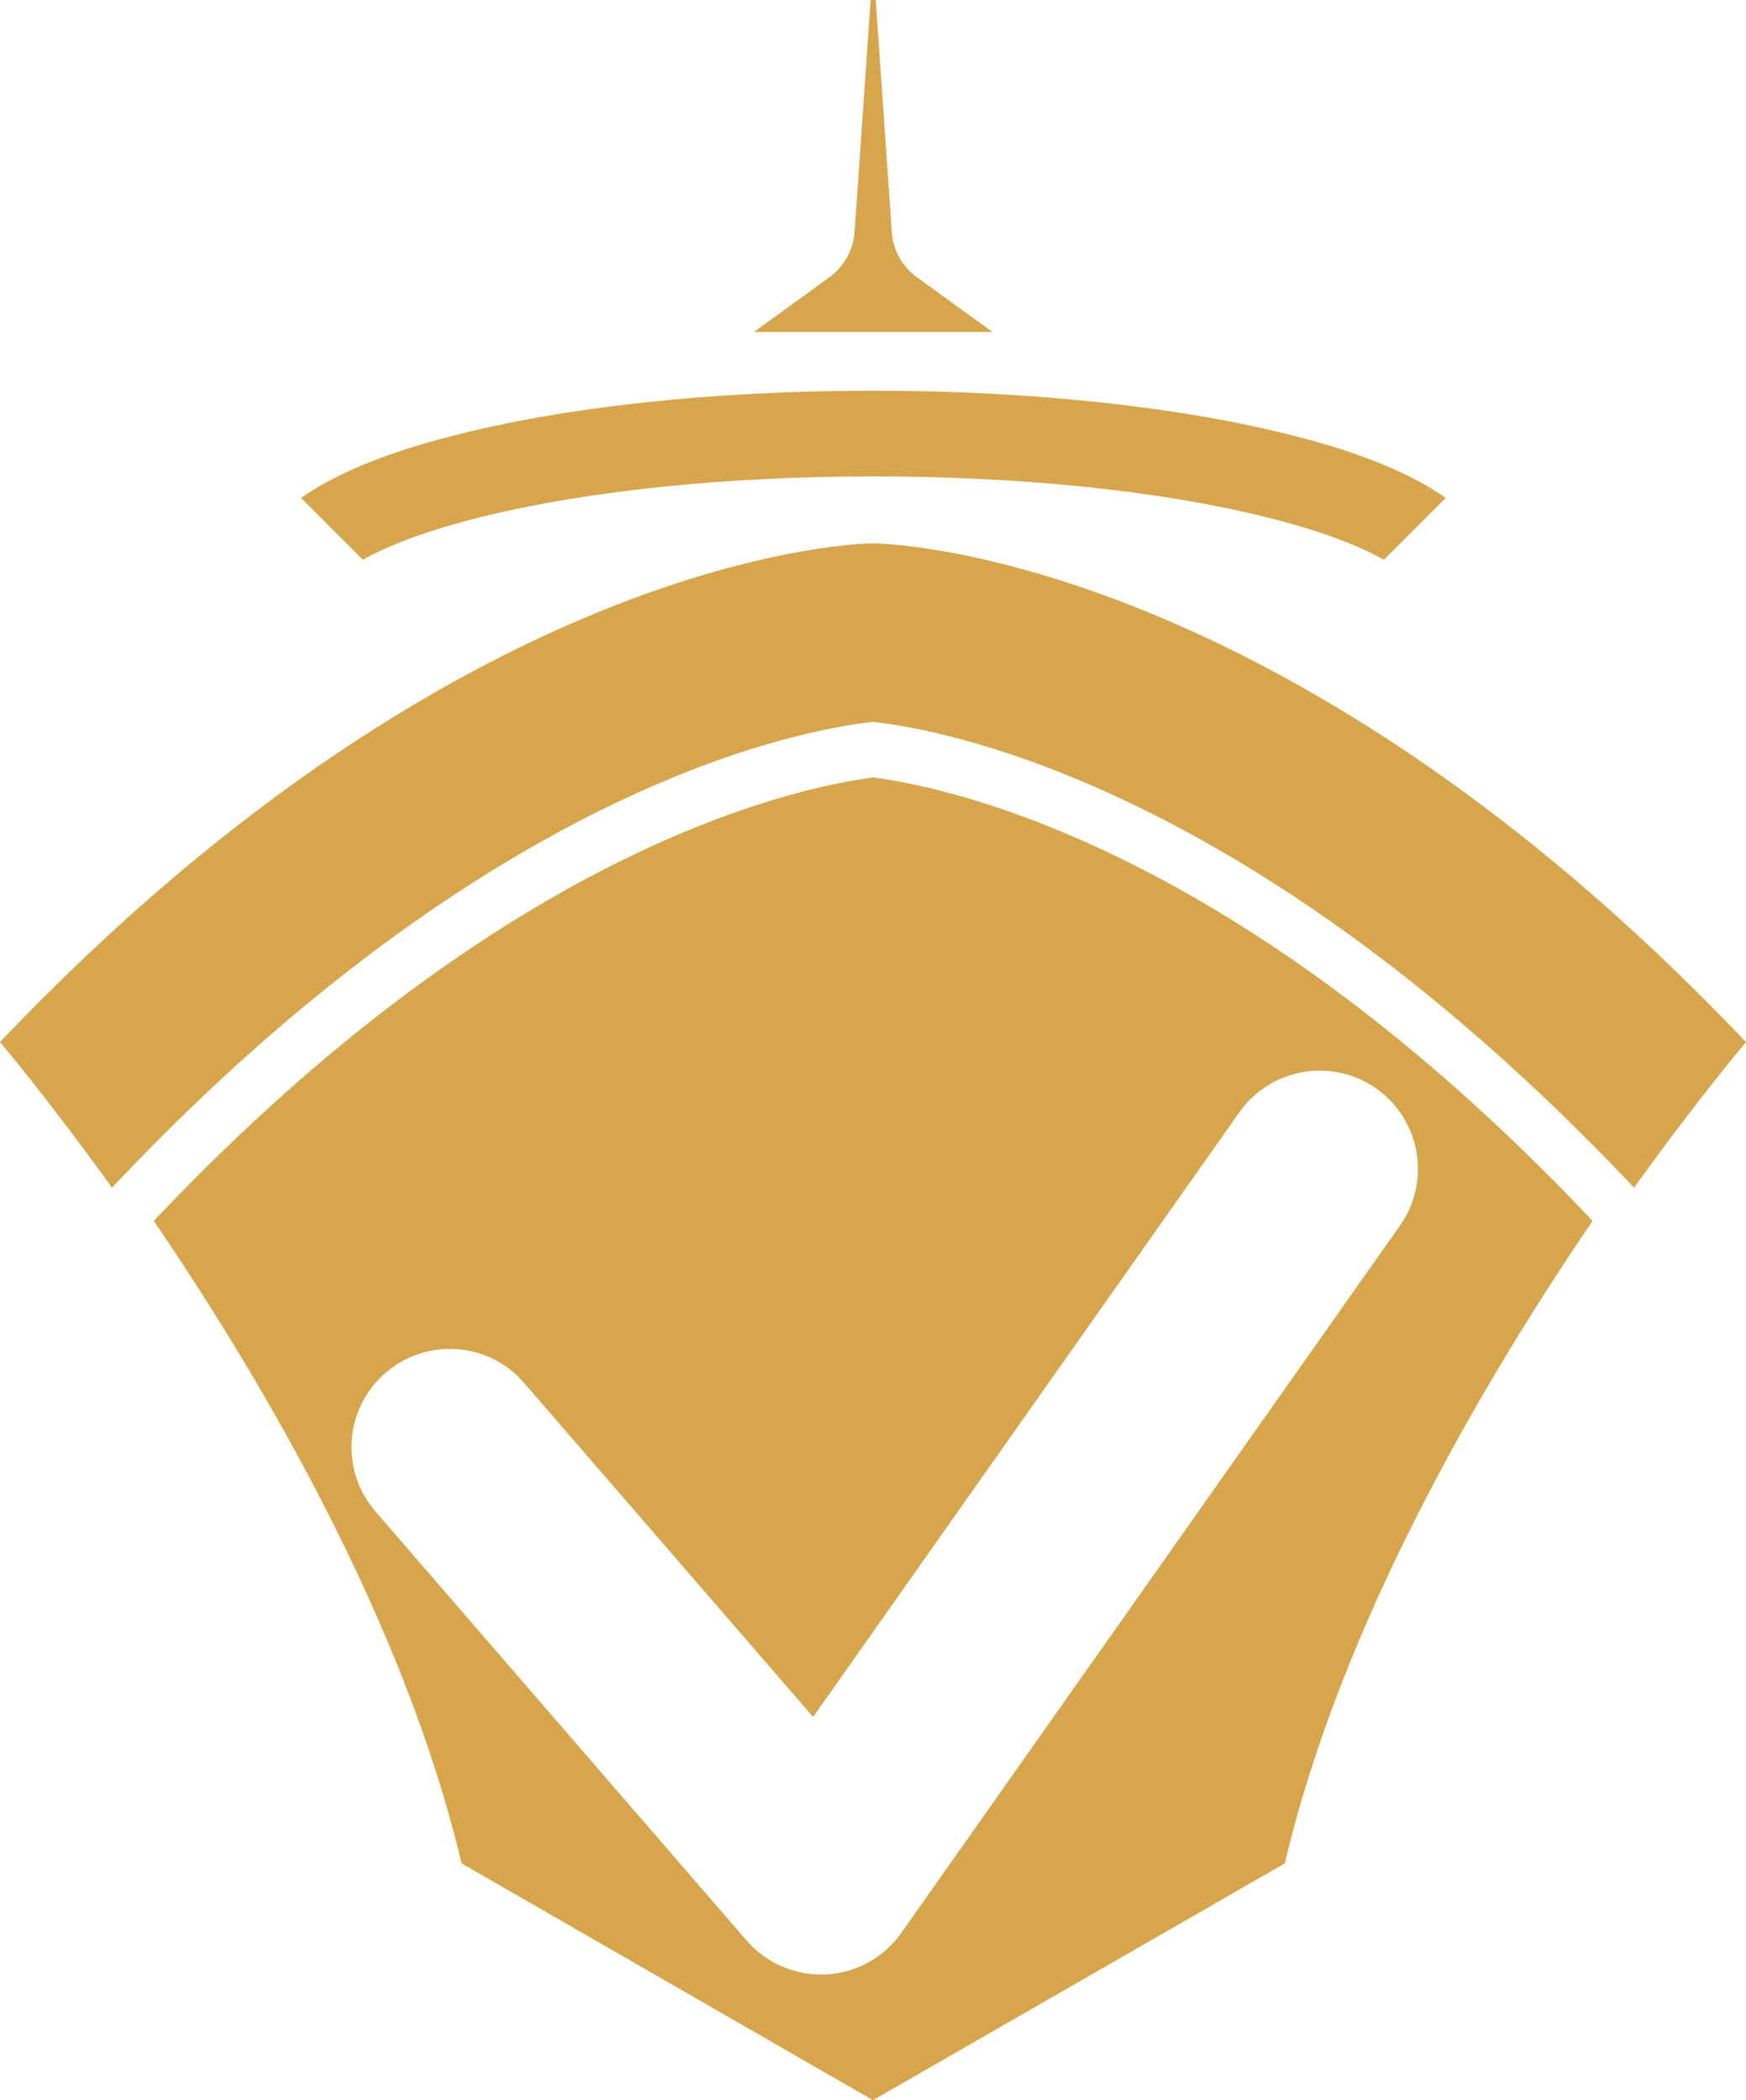 <?xml version="1.0" encoding="UTF-8"?><svg id="Calque_2" xmlns="http://www.w3.org/2000/svg" viewBox="0 0 44.6 53.65"><defs><style>.cls-1{fill:#d7a54c;stroke-width:0px;}</style></defs><g id="Calque_1-2"><path class="cls-1" d="M35.76,31.31l-12.74,18.07c-.44.63-1.16,1.02-1.93,1.06-.04,0-.08,0-.12,0-.73,0-1.42-.32-1.9-.87l-9.48-10.96c-.91-1.05-.79-2.64.26-3.54,1.05-.91,2.64-.79,3.54.26l7.38,8.53,10.89-15.45c.8-1.13,2.37-1.4,3.5-.6s1.4,2.37.6,3.5M22.3,19.86h0c-2.2.29-9.45,1.94-18.25,11.2l-.12.13c2.84,4.17,6.41,10.29,7.86,16.41l10.51,6.05,10.52-6.05c1.44-6.12,5.02-12.24,7.86-16.41l-.12-.13c-8.79-9.26-16.05-10.91-18.25-11.2"/><path class="cls-1" d="M22.3,13.88h0s-10.19,0-22.3,12.74c0,0,1.2,1.41,2.86,3.72l.18-.19c9.5-10,17.27-11.49,19.26-11.71h0c1.99.22,9.76,1.72,19.26,11.71l.18.19c1.66-2.31,2.86-3.72,2.86-3.72-12.11-12.74-22.3-12.74-22.3-12.74"/><path class="cls-1" d="M12.36,13.19c2.69-.66,6.22-1.02,9.95-1.02s7.26.36,9.95,1.02c1.55.38,2.51.78,3.09,1.11l1.58-1.58c-.87-.61-2.13-1.14-3.81-1.57-2.9-.75-6.74-1.17-10.81-1.17s-7.91.41-10.81,1.17c-1.68.43-2.94.96-3.81,1.57l1.58,1.58c.58-.33,1.54-.73,3.09-1.11"/><path class="cls-1" d="M25.35,8.48l-1.93-1.4c-.38-.27-.61-.7-.64-1.16l-.41-5.92h-.13l-.41,5.92c-.03.46-.27.89-.64,1.16l-1.93,1.4h6.09Z"/></g></svg>